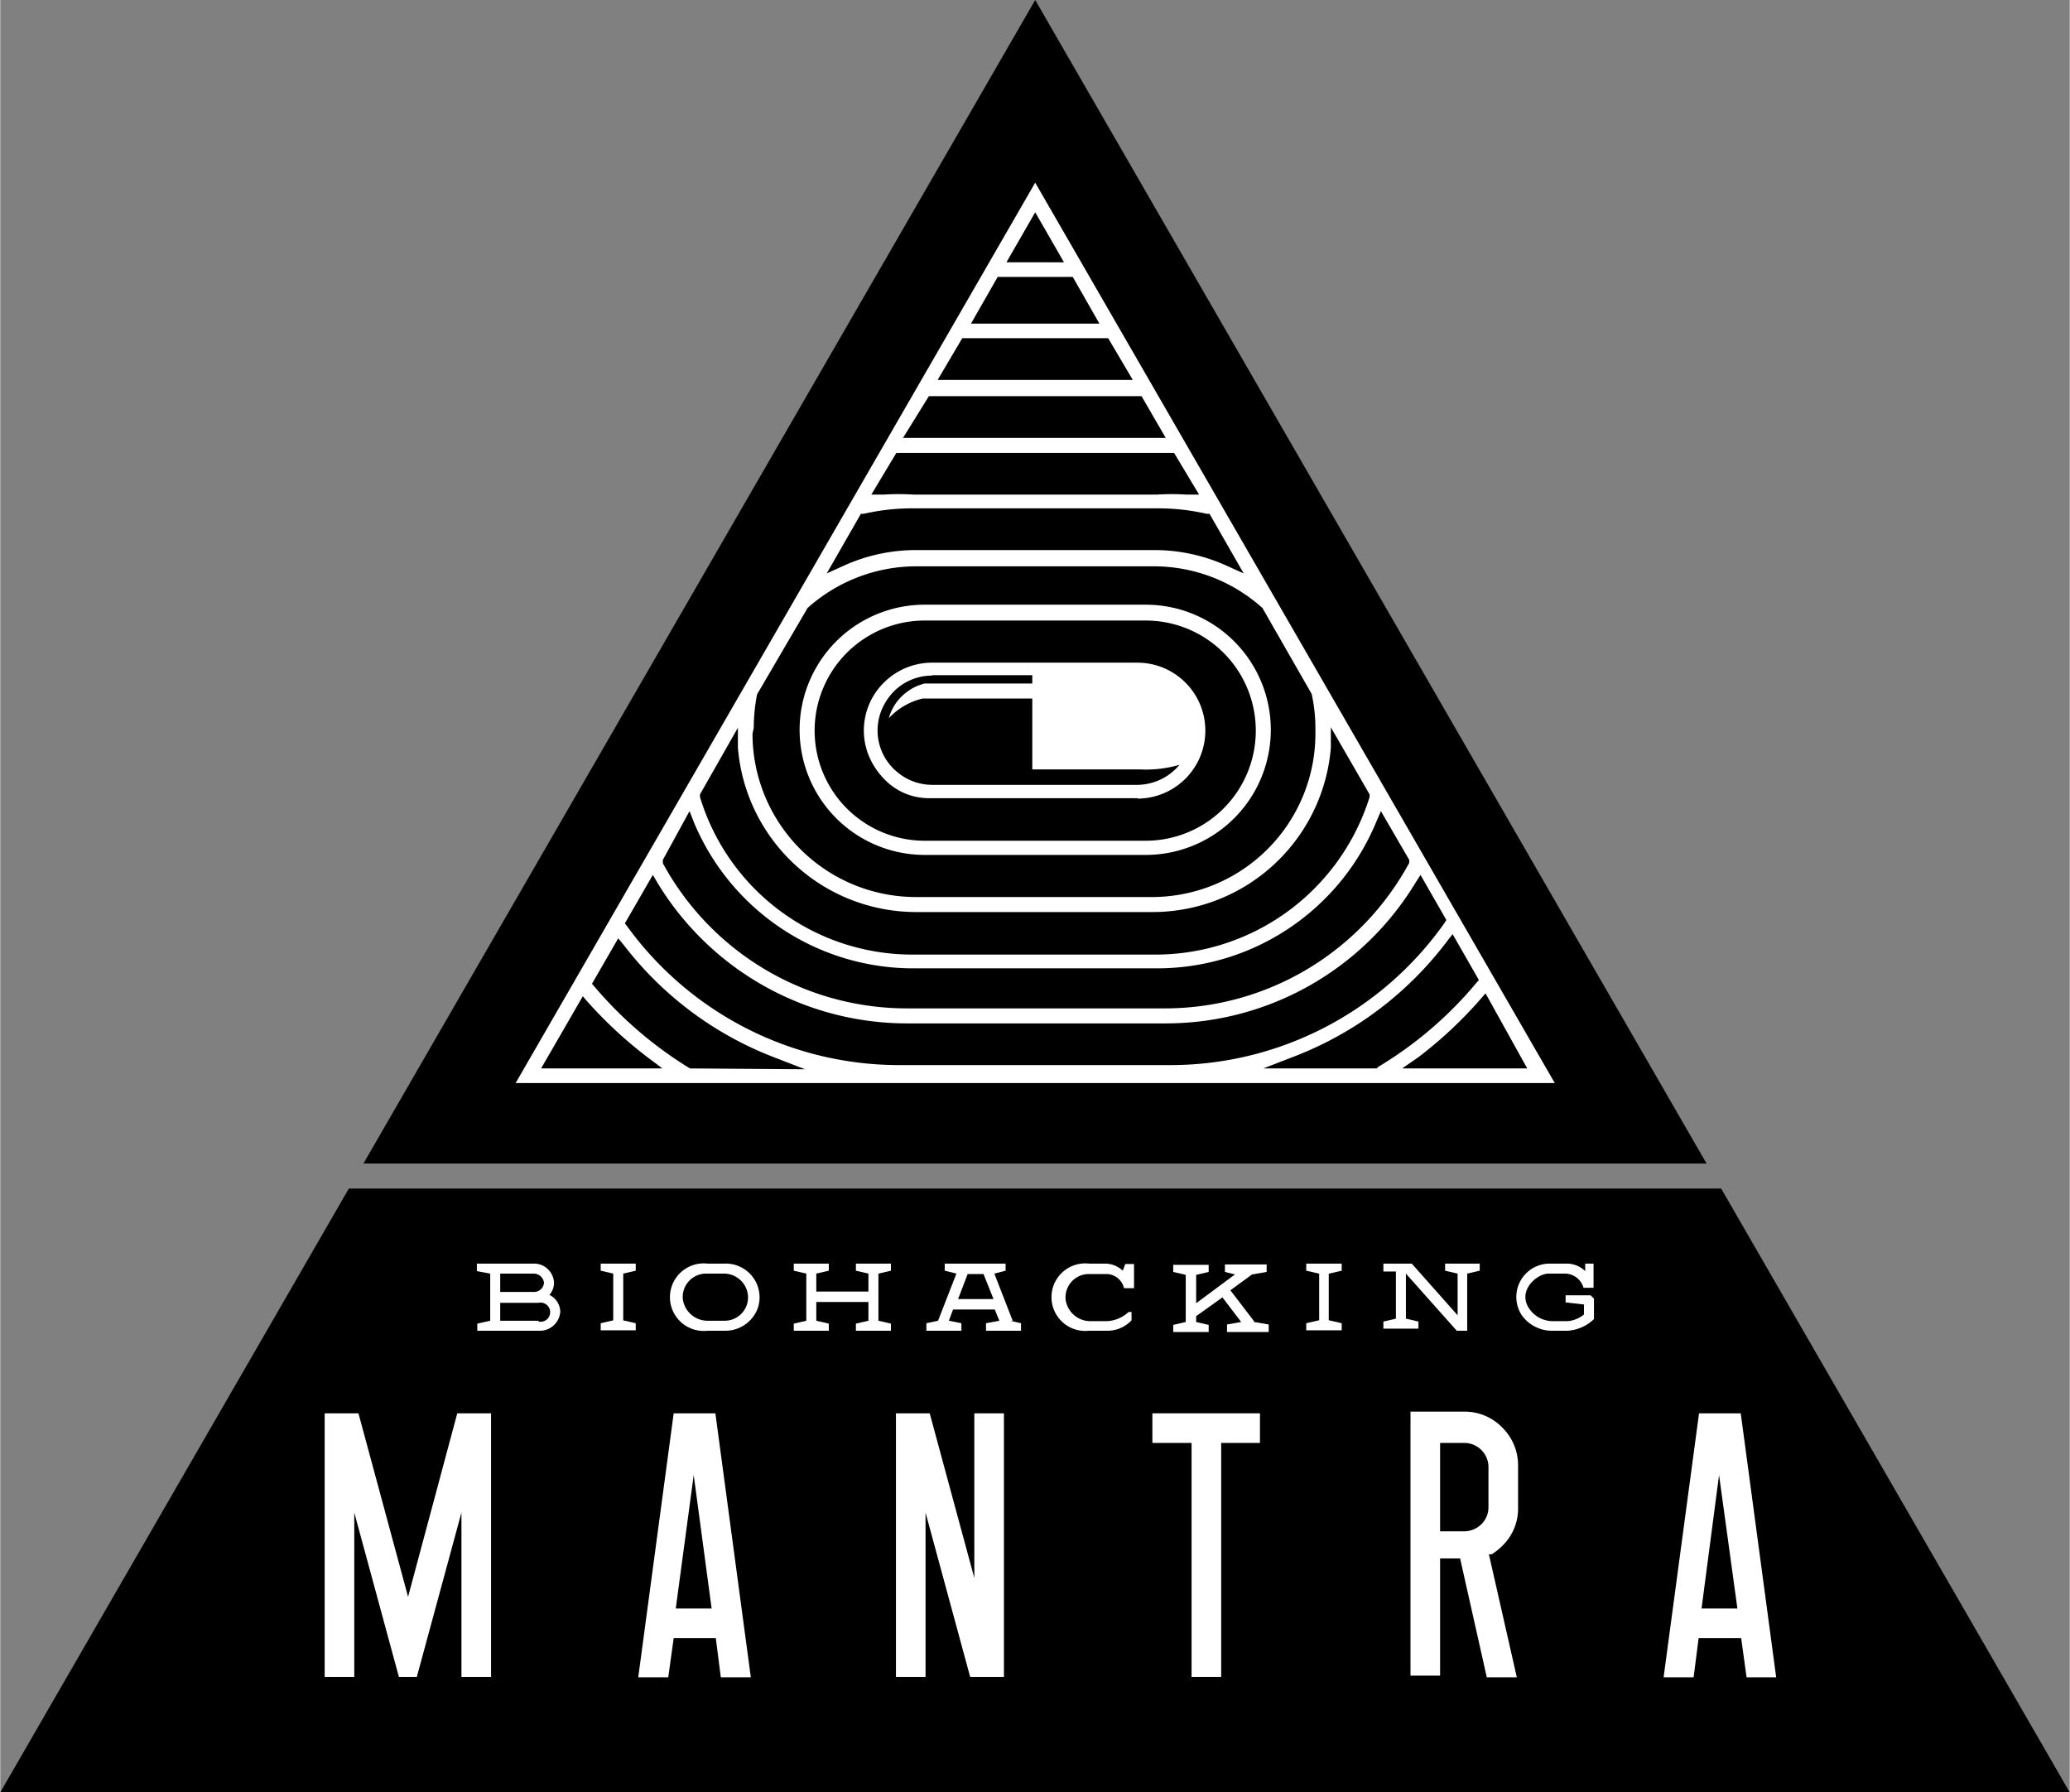 <?xml version="1.0" encoding="UTF-8"?> <svg xmlns="http://www.w3.org/2000/svg" id="Слой_1" data-name="Слой 1" width="17.51mm" height="15.16mm" viewBox="0 0 49.63 42.98"><rect x="0" y="0" width="49.63" height="42.98" fill="#808080" stroke="none"/> <defs> <style>.cls-1{fill:#fff;}</style> </defs> <polygon points="40.92 27.9 24.82 0 8.71 27.9 40.92 27.9"></polygon> <polygon points="41.27 28.5 8.36 28.5 0 42.98 49.63 42.98 41.27 28.5"></polygon> <path class="cls-1" d="M498.63,447h-5a1.48,1.48,0,0,1-1-.38,1.79,1.79,0,0,1-.46-.66,1.61,1.61,0,0,1,.26-1.61,1.64,1.64,0,0,1,1.26-.6h4.93a1.63,1.63,0,1,1,0,3.26Zm-4.93-2.94a1.3,1.3,0,0,0-.9.36,1.39,1.39,0,0,0-.28.39,1.29,1.29,0,0,0,.35,1.57,1.3,1.3,0,0,0,.83.3h4.93a1.33,1.33,0,0,0,1-.48,2.91,2.91,0,0,1-.95.11l-2.58,0v-1.7c-.55,0-1.11,0-1.66,0h-.76l-.21,0a1.63,1.63,0,0,0-.81.47,1.15,1.15,0,0,1,.25-.46,1.23,1.23,0,0,1,.45-.32l.15-.05.15,0,.26,0h2.18v-.2H493.7Z" transform="translate(-471.35 -427.86)"></path> <path class="cls-1" d="M496.17,432.24l-12.46,21.59h24.92Zm0,.71.69,1.2h-1.38Zm-.9,1.55h1.8l.64,1.12h-3.08Zm-.85,1.47h3.5l.59,1h-4.68Zm-.8,1.39h5.1l.58,1H493Zm-.78,1.36h6.66l.6,1-.3,0a5.53,5.53,0,0,0-.71,0h-5.84a5.53,5.53,0,0,0-.71,0l-.3,0Zm-.85,1.46.07,0a5.17,5.17,0,0,1,1.19-.13h5.84a5.17,5.17,0,0,1,1.19.13l.07,0,.82,1.43-.42-.19a4.2,4.2,0,0,0-1.75-.37h-5.67a4.19,4.19,0,0,0-1.74.37l-.42.19Zm-2.57,5.13a4.26,4.26,0,0,1,.08-.8v0l1.21-2.07a3.91,3.91,0,0,1,2.61-1H499a3.89,3.89,0,0,1,2.62,1l0,0,1.18,2.06a3.88,3.88,0,0,1,.09.82v.14a3.92,3.92,0,0,1-3.92,3.91h-5.67a3.92,3.92,0,0,1-3.91-3.91Zm-.38,0,0,.48a4.29,4.29,0,0,0,4.25,3.94H499a4.29,4.29,0,0,0,4.26-3.94l0-.49.93,1.61,0,.06a5.38,5.38,0,0,1-5.11,3.78h-5.84a5.32,5.32,0,0,1-5.11-3.78l0-.06Zm-1.16,2,.11.28a5.7,5.7,0,0,0,5.26,3.49h5.84a5.69,5.69,0,0,0,5.25-3.49l.12-.28.68,1.17,0,.07a6.66,6.66,0,0,1-5.86,3.49H493.1a6.66,6.66,0,0,1-5.86-3.48l0-.08Zm-3.56,6.17,1-1.73.14.16a10.21,10.21,0,0,0,1.41,1.3l.36.27Zm3.57,0,0,0a9.47,9.47,0,0,1-2.28-1.95l-.07-.08.63-1.09.14.17a8.29,8.29,0,0,0,3.59,2.68l.75.29Zm5-.08a8.06,8.06,0,0,1-6.5-3.32l-.06-.08.67-1.16.13.22a7,7,0,0,0,6,3.34h6.14a7,7,0,0,0,6-3.34l.14-.22.62,1.08-.05.08a8.05,8.05,0,0,1-6.56,3.4Zm11.47.08h-2.72l.75-.29a8.35,8.35,0,0,0,3.65-2.75l.14-.18.63,1.1-.07.08a9.24,9.24,0,0,1-2.34,2Zm1-.27a10.07,10.07,0,0,0,1.47-1.37l.14-.16,1,1.8h-3Z" transform="translate(-471.35 -427.86)"></path> <path class="cls-1" d="M498.82,442.36h-5.3a3,3,0,0,0,0,6h5.3a3,3,0,1,0,0-6Zm0,5.66h-5.3a2.64,2.64,0,0,1,0-5.28h5.3a2.64,2.64,0,1,1,0,5.28Z" transform="translate(-471.35 -427.86)"></path> <polygon class="cls-1" points="11.77 40.21 11.77 33.89 10.96 33.89 9.78 38.29 8.59 33.89 7.78 33.89 7.78 40.21 8.49 40.21 8.49 36.27 9.56 40.21 9.99 40.21 11.06 36.27 11.06 40.21 11.77 40.21"></polygon> <path class="cls-1" d="M488.51,467.14l.12.94h.72l-.85-6.33h-1l-.85,6.33h.72l.13-.94Zm-.53-3.91.43,3.2h-.86Z" transform="translate(-471.35 -427.86)"></path> <polygon class="cls-1" points="24.07 40.21 24.07 33.89 23.36 33.89 23.36 37.84 22.29 33.89 21.48 33.89 21.48 40.21 22.19 40.21 22.19 36.27 23.26 40.21 24.07 40.21"></polygon> <polygon class="cls-1" points="30.21 33.89 27.63 33.89 27.63 34.6 28.57 34.6 28.57 40.21 29.28 40.21 29.28 34.6 30.21 34.6 30.21 33.89"></polygon> <path class="cls-1" d="M507,468.08h.72l-.67-2.95.07,0a1.57,1.57,0,0,0,.25-.2,1.24,1.24,0,0,0,.38-.91V463a1.27,1.27,0,0,0-.38-.91,1.25,1.25,0,0,0-.91-.38h-1.29v6.33h.71v-2.81h.48Zm-1.12-5.62h.58a.58.58,0,0,1,.58.58V464a.57.57,0,0,1-.17.41.6.6,0,0,1-.41.17h-.58Z" transform="translate(-471.35 -427.86)"></path> <path class="cls-1" d="M513.1,467.14l.13.94h.71l-.85-6.33h-1l-.85,6.33h.72l.12-.94Zm-.53-3.91.44,3.2h-.86Z" transform="translate(-471.35 -427.86)"></path> <polygon class="cls-1" points="14.94 30.3 14.7 30.3 14.7 30.3 14.4 30.3 14.4 30.47 14.7 30.54 14.7 30.54 14.7 31.66 14.7 31.66 14.4 31.73 14.4 31.9 14.7 31.9 14.94 31.9 15.24 31.9 15.24 31.73 14.94 31.66 14.94 31.66 14.94 30.54 14.94 30.54 15.24 30.47 15.24 30.3 14.94 30.3 14.94 30.3"></polygon> <polygon class="cls-1" points="31.86 30.3 31.63 30.3 31.63 30.3 31.32 30.3 31.32 30.47 31.62 30.54 31.63 30.54 31.63 31.66 31.62 31.66 31.32 31.73 31.32 31.9 31.63 31.9 31.86 31.9 32.17 31.9 32.17 31.73 31.87 31.66 31.86 31.66 31.86 30.54 31.87 30.54 32.17 30.47 32.17 30.3 31.86 30.3 31.86 30.3"></polygon> <path class="cls-1" d="M492.41,458.16h-.54v.17l.3.07h0v.43h-1.25v-.43h0l.3-.07v-.17h-.84v.17l.3.07h0v1.13h0l-.3.07v.17h.84v-.17l-.3-.07h0v-.45h1.25v.45h0l-.3.07v.17h.84v-.17l-.3-.07h0V458.4h0l.3-.07v-.17Z" transform="translate(-471.35 -427.86)"></path> <path class="cls-1" d="M495.63,459.53l-.44-1.13.27-.07v-.17H494v.17l.28.07-.44,1.13-.28.06v.18h.84v-.18l-.3-.06.1-.27h1l.11.27-.32.06v.18h.84v-.18l-.26-.06Zm-1.31-.52.23-.6h.38l.24.6h-.85Z" transform="translate(-471.35 -427.86)"></path> <path class="cls-1" d="M498.27,458.33a.63.63,0,0,0-.4-.17h-.41a.81.81,0,1,0,0,1.61h.44a.79.79,0,0,0,.58-.25v-.2s0,0-.07,0a.83.83,0,0,1-.51.22h-.4a.6.6,0,0,1-.6-.51.56.56,0,0,1,.56-.62h.44a.44.44,0,0,1,.4.34h.24v-.58h-.21Z" transform="translate(-471.35 -427.86)"></path> <path class="cls-1" d="M501.41,459.53l-.56-.73v0l.52-.38h0l.35-.06v-.18h-1v.18l.24.06-.93.69h0v-.68h0l.3-.07v-.17h-.85v.17l.3.07h0v1.13h0l-.3.07v.17h.85v-.17l-.3-.07h0v-.14l.63-.45h0l.45.59-.34.06v.18h1v-.18l-.35-.06Z" transform="translate(-471.35 -427.86)"></path> <path class="cls-1" d="M506.31,458.16H506v.17l.3.07h0v1h0l-1.1-1.24h-.68v.19l.3,0v1.13h0l-.3.07v.17h.84v-.17l-.3-.07h0V458.4h0l1.22,1.37h.25V458.4h0l.3-.07v-.17h-.54Z" transform="translate(-471.35 -427.86)"></path> <path class="cls-1" d="M484.52,458.91a.44.44,0,0,0,.11-.29.48.48,0,0,0-.5-.46h-1.35v.18l.32.06v1.13h0l-.31.07v.17h1.48a.49.49,0,0,0,.51-.46A.46.46,0,0,0,484.52,458.91Zm-.13-.29a.24.24,0,0,1-.25.22h-.8v-.44h.79A.25.25,0,0,1,484.39,458.62Zm-.13.91h-.92v-.43h.92a.23.23,0,1,1,0,.45Z" transform="translate(-471.35 -427.86)"></path> <path class="cls-1" d="M488.72,458.16h-.41a.81.81,0,1,0,0,1.61h.41a.83.83,0,0,0,.8-.55A.81.81,0,0,0,488.72,458.16Zm0,1.37h-.4a.6.6,0,0,1-.6-.51.56.56,0,0,1,.56-.62h.4a.58.58,0,0,1,.6.51A.56.56,0,0,1,488.72,459.53Z" transform="translate(-471.35 -427.86)"></path> <path class="cls-1" d="M508.48,458.4h.42a.47.47,0,0,1,.42.34h.24v-.58h-.2v.18a.64.64,0,0,0-.42-.18h-.45a.8.8,0,0,0-.65,1.24.89.89,0,0,0,.74.37h.36a1,1,0,0,0,.63-.28h0V459l-.08-.08h-.6v.17l.44.05v.24a.71.71,0,0,1-.39.16h-.34a.69.69,0,0,1-.49-.19C507.64,458.88,508.18,458.4,508.48,458.4Z" transform="translate(-471.35 -427.86)"></path> </svg> 